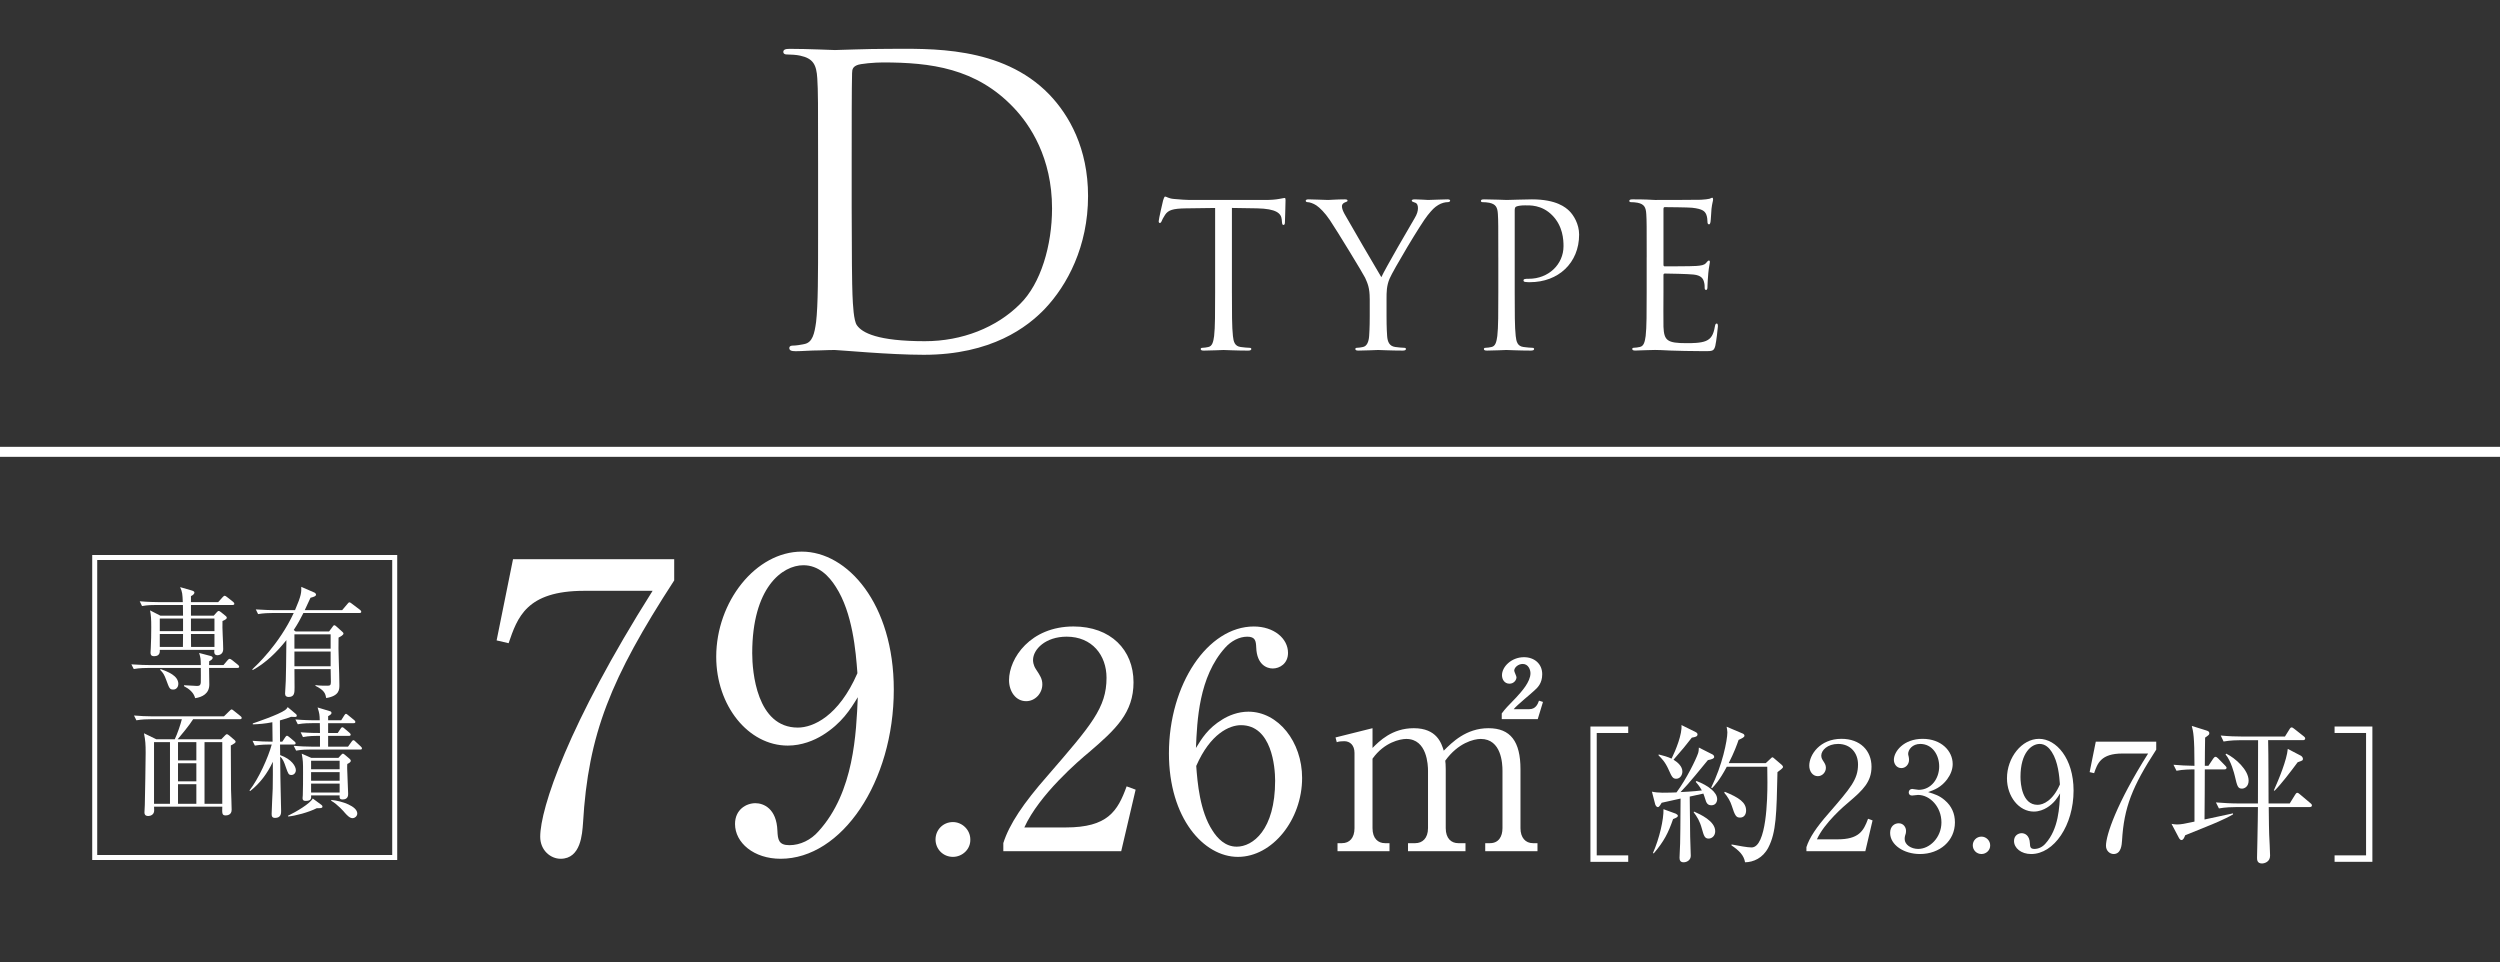 <?xml version="1.0" encoding="UTF-8"?><svg id="b" xmlns="http://www.w3.org/2000/svg" width="250" height="96.197" viewBox="0 0 250 96.197"><rect x="0" y="0" width="250" height="96.197" fill="#333333" stroke="none"/><defs><style>.d,.e{fill:none;stroke:#fff;stroke-miterlimit:10;}.f{fill:#fff;stroke-width:0px;}.e{stroke-width:.5px;}</style></defs><g id="c"><line class="d" y1="45.183" x2="250" y2="45.183"/><path class="f" d="m81.809,16.483c0-6.239,0-7.359-.08-8.639-.08-1.36-.4-2-1.719-2.28-.32-.079-1-.119-1.36-.119-.16,0-.32-.08-.32-.24,0-.24.2-.32.64-.32,1.801,0,4.32.12,4.52.12.48,0,3-.12,5.399-.12,3.959,0,11.278-.359,16.037,4.56,1.999,2.08,3.88,5.399,3.88,10.158,0,5.039-2.08,8.919-4.32,11.278-1.719,1.8-5.318,4.599-12.117,4.599-1.72,0-3.84-.119-5.559-.239-1.76-.12-3.12-.24-3.32-.24-.08,0-.76,0-1.6.04-.8,0-1.72.08-2.319.08-.44,0-.64-.08-.64-.32,0-.12.08-.239.319-.239.36,0,.84-.08,1.2-.16.8-.16,1-1.04,1.16-2.2.199-1.68.199-4.839.199-8.679v-7.038Zm3.359,4.319c0,4.239.04,7.918.08,8.678.04,1,.12,2.6.439,3.04.521.76,2.08,1.6,6.799,1.6,3.721,0,7.16-1.359,9.52-3.72,2.079-2.039,3.199-5.879,3.199-9.558,0-5.079-2.199-8.359-3.84-10.079-3.76-3.959-8.318-4.519-13.078-4.519-.799,0-2.279.12-2.6.279-.359.16-.479.36-.479.8-.04,1.36-.04,5.439-.04,8.519v4.96Z"/><path class="f" d="m123.192,29.259c0,1.92,0,3.501.1,4.341.061.58.18,1.021.78,1.101.28.04.72.08.9.08.12,0,.16.06.16.12,0,.1-.101.159-.32.159-1.101,0-2.36-.06-2.46-.06-.101,0-1.361.06-1.961.06-.221,0-.32-.04-.32-.159,0-.061.041-.12.16-.12.18,0,.42-.04.6-.08.4-.08.501-.521.581-1.101.1-.84.1-2.421.1-4.341v-8.462l-2.96.04c-1.24.021-1.721.16-2.041.641-.22.34-.279.479-.34.62-.061.159-.12.199-.2.199-.06,0-.101-.06-.101-.18,0-.2.4-1.92.441-2.08.039-.12.119-.381.199-.381.141,0,.34.2.881.24.58.061,1.34.101,1.58.101h7.502c.639,0,1.1-.04,1.42-.101.299-.04.48-.1.561-.1.1,0,.1.12.1.24,0,.6-.061,1.98-.061,2.2,0,.18-.061.26-.141.26-.1,0-.139-.06-.16-.34l-.02-.22c-.059-.601-.539-1.061-2.461-1.101l-2.52-.04v8.462Z"/><path class="f" d="m136.971,29.879c0-1.08-.199-1.521-.459-2.101-.141-.32-2.82-4.721-3.521-5.761-.5-.74-1-1.24-1.359-1.48-.301-.2-.682-.32-.861-.32-.1,0-.199-.04-.199-.14,0-.08.08-.141.26-.141.379,0,1.881.061,1.98.061.141,0,.9-.061,1.68-.061.221,0,.26.061.26.141s-.119.1-.299.18c-.16.08-.26.2-.26.36,0,.24.1.479.26.78.32.58,3.32,5.741,3.68,6.321.381-.841,2.922-5.222,3.32-5.882.262-.42.342-.76.342-1.02,0-.28-.08-.501-.32-.561-.18-.06-.301-.1-.301-.2,0-.08.121-.12.32-.12.52,0,1.16.061,1.32.061.119,0,1.561-.061,1.939-.061.141,0,.262.04.262.12,0,.101-.102.16-.262.16-.219,0-.6.08-.92.28-.4.24-.619.479-1.061,1.021-.66.8-3.459,5.501-3.82,6.361-.299.72-.299,1.34-.299,2v1.721c0,.319,0,1.16.059,2,.041.58.221,1.021.82,1.101.281.04.721.08.9.08.121,0,.16.06.16.12,0,.1-.1.159-.32.159-1.1,0-2.359-.06-2.461-.06-.1,0-1.359.06-1.959.06-.221,0-.32-.04-.32-.159,0-.061.039-.12.16-.12.18,0,.42-.04.6-.08.4-.08.58-.521.621-1.101.059-.84.059-1.681.059-2v-1.721Z"/><path class="f" d="m149.83,25.738c0-3.121,0-3.681-.041-4.321-.039-.68-.199-1-.859-1.14-.16-.04-.5-.061-.68-.061-.08,0-.16-.04-.16-.12,0-.12.1-.16.32-.16.9,0,2.1.061,2.26.061.439,0,1.6-.061,2.521-.061,2.5,0,3.4.841,3.721,1.141.439.42,1,1.32,1,2.381,0,2.84-2.08,4.761-4.922,4.761-.1,0-.32,0-.42-.021-.1,0-.221-.04-.221-.14,0-.16.121-.18.541-.18,1.939,0,3.461-1.421,3.461-3.261,0-.66-.061-2.001-1.121-3.081s-2.279-1-2.74-1c-.34,0-.68.04-.859.12-.121.04-.16.18-.16.38v8.222c0,1.92,0,3.501.1,4.341.061.58.18,1.021.779,1.101.281.04.721.08.9.08.121,0,.16.06.16.12,0,.1-.1.159-.32.159-1.1,0-2.359-.06-2.459-.06-.061,0-1.32.06-1.922.06-.219,0-.32-.04-.32-.159,0-.061.041-.12.16-.12.182,0,.42-.04.602-.08.398-.08.5-.521.58-1.101.1-.84.1-2.421.1-4.341v-3.521Z"/><path class="f" d="m164.67,25.738c0-3.121,0-3.681-.041-4.321-.039-.68-.199-1-.859-1.14-.16-.04-.5-.061-.68-.061-.08,0-.16-.04-.16-.12,0-.12.1-.16.32-.16.459,0,1,0,1.439.021l.82.04c.141,0,4.121,0,4.58-.021.381-.02.701-.06.861-.1.1-.021.18-.101.279-.101.061,0,.08.08.08.181,0,.14-.1.38-.16.94-.02.199-.059,1.08-.1,1.319-.02.101-.061.221-.141.221-.119,0-.16-.101-.16-.26,0-.141-.02-.48-.119-.721-.141-.32-.34-.56-1.42-.68-.34-.04-2.521-.061-2.74-.061-.08,0-.121.061-.121.2v5.521c0,.14.02.2.121.2.26,0,2.721,0,3.18-.04.48-.04.76-.08.941-.28.139-.16.219-.261.299-.261.061,0,.1.04.1.16s-.1.46-.16,1.12c-.039.4-.08,1.141-.08,1.28,0,.16,0,.381-.139.381-.1,0-.141-.08-.141-.181,0-.2,0-.399-.08-.66-.08-.279-.26-.62-1.039-.7-.541-.06-2.521-.1-2.861-.1-.1,0-.141.06-.141.14v1.761c0,.68-.02,3.001,0,3.421.061,1.38.361,1.641,2.32,1.641.521,0,1.4,0,1.922-.221.52-.22.76-.62.898-1.44.041-.22.08-.3.182-.3.119,0,.119.16.119.3,0,.16-.16,1.521-.26,1.94-.141.521-.301.521-1.08.521-1.5,0-2.602-.04-3.381-.061-.781-.04-1.26-.06-1.561-.06-.039,0-.381,0-.801.02-.398,0-.859.04-1.16.04-.219,0-.32-.04-.32-.159,0-.061.041-.12.16-.12.182,0,.42-.04.602-.08.398-.08.5-.521.58-1.101.1-.84.1-2.421.1-4.341v-3.521Z"/><path class="f" d="m67.42,55.922v2.12c-6.359,9.798-8.6,15.357-9.119,24.275-.08,1.04-.199,3.56-2.24,3.56-.999,0-2.039-.84-2.039-2.199,0-2.84,2.799-11.238,11.238-24.596h-6.839c-5.8,0-6.679,2.679-7.56,5.238l-1.199-.279,1.64-8.119h16.118Z"/><path class="f" d="m82.26,73.52c-.84.52-2.079,1.039-3.479,1.039-3.959,0-7.159-3.999-7.159-8.878,0-5.52,3.96-10.519,8.559-10.519,4.56,0,9.198,5.199,9.198,13.798,0,9.238-5.199,16.917-11.318,16.917-2.679,0-4.559-1.6-4.559-3.479,0-1.439,1.119-2.079,2.039-2.079.801,0,2.12.52,2.2,2.759.04.88.12,1.44,1.2,1.44s2.159-.521,2.919-1.4c3.56-3.919,3.76-9.838,3.919-13.397-.76,1.24-1.6,2.6-3.52,3.8Zm1.32-14.838c-.68-1.08-1.72-2.159-3.239-2.159-2.12,0-5.119,2.239-5.119,8.798,0,1.84.44,7.438,4.56,7.438,1.52,0,4.079-1.119,5.959-5.438-.16-2.2-.48-6.039-2.16-8.639Z"/><path class="f" d="m97.032,83.947c.03.99-.81,1.74-1.739,1.74-.99,0-1.74-.78-1.74-1.74s.75-1.74,1.74-1.74c.93,0,1.739.78,1.739,1.74Z"/><path class="f" d="m112.121,85.117h-11.789v-.81c.6-1.891,2.01-3.99,4.41-6.72,4.41-5.101,5.91-6.811,5.91-9.81,0-2.25-1.44-4.11-3.99-4.11-2.1,0-3.359,1.26-3.359,2.34,0,.09,0,.48.299.93.391.601.631.931.631,1.5,0,.9-.721,1.681-1.62,1.681-1.05,0-1.71-.99-1.71-2.101,0-2.189,2.13-5.369,6.449-5.369,3.721,0,6,2.34,6,5.579,0,3.03-1.74,4.68-4.439,6.99-1.02.84-4.98,4.229-6.48,7.529h4.141c4.199,0,5.189-1.62,6.09-4.109l.899.33-1.44,6.149Z"/><path class="f" d="m122.233,71.947c.629-.39,1.56-.779,2.609-.779,2.971,0,5.369,3,5.369,6.63,0,4.17-2.969,7.89-6.419,7.89-3.42,0-6.899-3.87-6.899-10.35,0-6.93,3.899-12.689,8.489-12.689,2.01,0,3.42,1.199,3.42,2.64,0,1.08-.84,1.56-1.53,1.56-.6,0-1.59-.39-1.649-2.1-.03-.66-.091-1.08-.9-1.08s-1.62.45-2.19,1.08c-2.669,2.939-2.819,7.35-2.939,10.05.57-.931,1.2-1.98,2.641-2.851Zm-.99,11.1c.51.811,1.289,1.62,2.43,1.62,1.59,0,3.84-1.649,3.84-6.6,0-1.35-.33-5.55-3.42-5.55-1.14,0-3.06.84-4.47,4.08.12,1.649.36,4.529,1.62,6.449Z"/><path class="f" d="m137.252,72.82v1.975c.674-.675,1.949-1.975,4.123-1.975,2.324,0,2.775,1.524,3,2.249.824-.824,2.225-2.249,4.474-2.249,2.2,0,3.199,1.324,3.199,4.099v5.898c0,.95.5,1.5,1.249,1.5h.451v.8h-5.225v-.8h.475c.875,0,1.25-.675,1.25-1.5v-5.748c0-.7-.1-3.175-2.174-3.175-.7,0-2.275.4-3.549,2.175.024.2.049.4.049.85v5.898c0,1.05.575,1.5,1.25,1.5h.725v.8h-5.748v-.8h.725c.699,0,1.275-.475,1.275-1.5v-5.748c0-.525-.076-3.175-2.176-3.175-.6,0-2.199.325-3.373,1.975v6.948c0,1.05.574,1.5,1.249,1.5h.45v.8h-5.199v-.8h.45c.75,0,1.249-.524,1.249-1.5v-7.522c0-.775-.449-1.175-1.023-1.175-.301,0-.551.024-.75.1l-.125-.475,3.699-.925Zm12.922-1.475c.375-.5.574-.7,1.449-1.6.525-.575,1.424-1.55,1.424-2.425,0-.324-.199-.925-.773-.925-.451,0-.851.351-.851.675,0,.101.226.55.226.65,0,.3-.275.649-.7.649-.5,0-.75-.425-.75-.85,0-.85.95-1.8,2.2-1.8,1.023,0,1.824.65,1.824,1.7,0,.925-.475,1.35-.775,1.624-.275.275-1.824,1.524-2.074,1.875h1.55c.649,0,.85-.5.975-.85l.399.125-.524,1.724h-3.599v-.574Z"/><path class="f" d="m159.042,86.183v-13.53h3.78v.646h-3.15v12.239h3.15v.646h-3.78Z"/><path class="f" d="m171.223,75.428c.119.06.194.149.194.27,0,.136-.165.226-.63.315-.195.24-.615.734-1.26,1.53-.57.689-1.064,1.244-1.471,1.664.076,0,1.336-.06,2.131-.165-.061-.104-.24-.449-.615-.854l.075-.09c1.17.45,2.069,1.125,2.069,1.814,0,.285-.164.615-.57.615-.359,0-.51-.18-.645-.689-.015-.046-.074-.256-.164-.48l-1.365.3c0,.646.045,3.72.045,4.005.015.3.06,1.65.06,1.92,0,.39-.345.646-.72.646-.314,0-.405-.195-.405-.45,0-.24.06-1.23.06-1.44.016-.479.031-1.949.045-4.484-.944.21-1.694.375-1.889.42-.091.15-.24.435-.375.435-.15,0-.24-.18-.271-.27l-.33-1.275c.255.061.69.105,1.065.105.465,0,1.154-.016,1.395-.03,1.02-1.38,1.936-3.285,2.145-3.885.061-.15.09-.42.09-.6l1.336.675Zm-5.926,9.869c.646-1.455,1.08-3.359,1.051-4.38l1.229.45c.104.045.21.135.21.21,0,.105-.09.181-.48.33-.479,1.396-.914,2.235-1.934,3.435l-.076-.045Zm.57-9.854c.42.105.915.24,1.29.42.42-.84,1.08-2.475.99-3.359l1.425.705c.12.06.18.149.18.225,0,.225-.225.271-.57.33-.705.9-.81,1.035-1.829,2.205.435.27.885.675.885,1.185,0,.345-.226.72-.614.72-.346,0-.436-.18-.766-.915-.346-.779-.689-1.109-1.005-1.425l.015-.09Zm3.54,5.715c.614.271,2.114.945,2.114,1.965,0,.48-.344.735-.659.735-.405,0-.479-.3-.675-.99-.211-.78-.495-1.215-.825-1.649l.045-.061Zm7.17-4.845l.45-.42c.074-.075.164-.165.209-.165.061,0,.166.09.211.135l.72.615c.075.06.135.15.135.225,0,.105-.284.315-.555.511-.091,4.154-.12,6.015-.915,7.544-.555,1.065-1.5,1.455-2.325,1.471-.12-.705-.585-1.17-1.364-1.695l.015-.09c.69.135,1.604.3,1.995.3,1.515,0,1.59-4.95,1.59-6.495,0-.255-.016-1.319-.016-1.574h-4.049c-.736,1.395-1.246,1.904-1.471,2.145l-.09-.06c1.109-2.205,1.62-4.74,1.62-5.521,0-.149-.046-.435-.075-.569l1.62.689c.075.03.165.105.165.21,0,.15-.225.255-.586.42-.164.48-.434,1.23-.989,2.325h3.705Zm-4.095,2.865c1.425.585,2.129,1.064,2.129,1.875,0,.359-.18.705-.6.705-.39,0-.51-.165-.84-1.2-.119-.391-.404-.9-.75-1.29l.061-.09Z"/><path class="f" d="m186.537,85.117h-5.895v-.405c.3-.944,1.005-1.995,2.205-3.359,2.205-2.55,2.955-3.405,2.955-4.905,0-1.125-.721-2.055-1.996-2.055-1.049,0-1.68.63-1.68,1.17,0,.045,0,.24.15.465.195.3.314.465.314.75,0,.45-.359.84-.81.84-.524,0-.854-.495-.854-1.05,0-1.095,1.064-2.685,3.225-2.685,1.859,0,3,1.17,3,2.79,0,1.515-.87,2.34-2.221,3.494-.51.42-2.489,2.115-3.239,3.766h2.069c2.101,0,2.596-.811,3.045-2.056l.451.165-.721,3.075Z"/><path class="f" d="m194.473,80.018c.689.585,1.02,1.335,1.02,2.22,0,1.845-1.516,3.165-3.495,3.165-1.62,0-2.985-.915-2.985-2.115,0-.66.436-.96.855-.96.51,0,.735.436.735.75,0,.226-.046.36-.091.48-.029.09-.045.194-.045.345,0,.57.646.99,1.351.99,1.155,0,2.325-1.141,2.325-2.655,0-1.545-1.141-2.745-2.34-2.745-.09,0-.51.061-.601.061-.225,0-.329-.136-.329-.315,0-.195.149-.345.344-.345.09,0,.541.09.646.09,1.26,0,2.055-1.125,2.055-2.34,0-1.17-.704-2.25-1.89-2.25-.795,0-1.215.57-1.215,1.005,0,.075.029.15.045.226.029.104.045.255.045.359,0,.465-.346.825-.766.825-.494,0-.75-.436-.75-.825,0-.825.961-2.1,2.881-2.1,1.845,0,3,1.2,3,2.52,0,.525-.195,1.035-.555,1.53-.615.81-1.291,1.064-1.906,1.274.69.21,1.141.36,1.666.811Z"/><path class="f" d="m199.018,84.532c.015.495-.405.87-.87.87-.495,0-.87-.391-.87-.87s.375-.87.87-.87c.465,0,.87.39.87.87Z"/><path class="f" d="m204.688,80.768c-.314.194-.779.39-1.305.39-1.484,0-2.686-1.5-2.686-3.33,0-2.069,1.485-3.944,3.211-3.944,1.709,0,3.449,1.95,3.449,5.175,0,3.465-1.949,6.345-4.244,6.345-1.006,0-1.711-.601-1.711-1.305,0-.54.42-.78.766-.78.3,0,.795.195.824,1.035.016.33.045.54.451.54s.809-.195,1.094-.525c1.336-1.47,1.41-3.689,1.471-5.024-.285.465-.6.975-1.32,1.425Zm.495-5.565c-.255-.404-.646-.81-1.215-.81-.795,0-1.92.84-1.92,3.3,0,.69.165,2.79,1.71,2.79.57,0,1.529-.42,2.234-2.04-.06-.825-.18-2.265-.81-3.24Z"/><path class="f" d="m215.623,74.168v.795c-2.385,3.675-3.226,5.76-3.42,9.104-.03.39-.076,1.335-.84,1.335-.375,0-.766-.315-.766-.825,0-1.064,1.051-4.215,4.215-9.225h-2.564c-2.176,0-2.506,1.005-2.836,1.965l-.449-.104.615-3.045h6.045Z"/><path class="f" d="m220.739,82.627c-1.17.465-1.726.69-2.221.9-.09.225-.18.479-.375.479-.074,0-.18-.074-.255-.225l-.735-1.395c.195.029.301.06.541.06.42,0,.779-.075,1.754-.285v-5.22c-.404,0-1.125,0-1.799.135l-.301-.6c.735.06,1.215.09,2.1.105,0-2.955-.119-3.405-.27-3.99l1.439.45c.195.06.315.12.315.27,0,.15-.03.18-.42.45-.015.45-.03,2.415-.03,2.82h.36l.479-.721c.075-.104.15-.18.226-.18.09,0,.18.075.271.165l.689.705c.074.09.15.149.15.225,0,.135-.121.165-.226.165h-1.95c0,.18-.015,4.725-.029,5.01.449-.104,2.444-.524,2.85-.615v.105c-.811.479-2.176,1.035-2.564,1.185Zm10.229-1.92h-4.094c.014,1.86.029,2.07.045,2.76.015.301.09,1.771.09,2.101,0,.645-.601.779-.811.779-.494,0-.494-.39-.494-.585,0-.135.074-3.135.074-3.72,0-.194.016-1.125.016-1.335h-2.146c-.39,0-1.11.016-1.755.136l-.3-.601c.765.061,1.53.105,2.31.105h1.891c.015-3.21.015-3.391.015-6.33h-1.681c-.389,0-1.109.015-1.77.135l-.285-.6c.766.075,1.53.104,2.295.104h4.125l.45-.72c.075-.135.149-.194.21-.194.09,0,.15.045.285.149l.93.735c.075.06.15.12.15.225,0,.15-.15.165-.225.165h-3.48c.045,1.755.029,4.575.045,6.33h2.115l.539-.87c.045-.075.121-.195.211-.195s.164.061.285.165l1.035.87c.059.045.149.12.149.225,0,.15-.149.165-.226.165Zm-6.764-1.845c-.42,0-.48-.225-.721-1.26-.045-.195-.375-1.53-.93-2.16l.074-.075c.9.436,2.235,1.62,2.235,2.7,0,.6-.42.795-.659.795Zm5.564-2.64c-.735.99-1.635,2.175-2.311,2.85l-.074-.03c.494-1.095,1.305-3.06,1.395-4.154l1.32.689c.104.061.195.195.195.301,0,.165-.046.18-.525.345Z"/><path class="f" d="m233.458,86.183v-.646h3.149v-12.239h-3.149v-.646h3.78v13.53h-3.78Z"/><path class="f" d="m23.725,66.795h-2.818c0,.24.024,1.392.024,1.655,0,.911-.696,1.26-1.415,1.367-.145-.563-.6-.936-1.115-1.199v-.096c.827.048,1.163.071,1.295.071.348,0,.359-.155.384-.359.013-.108,0-1.283,0-1.439h-5.289c-.12,0-.863,0-1.415.108l-.24-.468c.792.06,1.619.071,1.848.071h5.097c-.012-.623-.012-.695-.168-1.211l1.14.3c.144.036.216.108.216.192,0,.119-.155.239-.349.335-.012.168-.012.24-.012.384h1.439l.396-.468c.096-.107.155-.155.215-.155.061,0,.145.036.276.144l.563.456c.072.06.12.12.12.191,0,.084-.071.12-.192.12Zm-.467-6.296h-4.162v1.067h2.279l.287-.324c.096-.108.145-.144.204-.144.071,0,.144.048.252.132l.456.371c.072.061.107.108.107.168,0,.097-.084.181-.432.336-.036.779.072,2.039.072,2.818,0,.516-.432.6-.564.6-.371,0-.336-.3-.323-.539h-5.457c.012.168.048.636-.563.636-.36,0-.36-.229-.36-.372,0-.061.024-.36.024-.42.035-.491.048-1.583.048-2.087,0-.84-.024-1.211-.12-1.703l1.031.528h2.268c0-.252,0-.517-.013-1.067h-2.675c-.264,0-.852,0-1.414.107l-.229-.479c.803.072,1.631.084,1.835.084h2.471c-.036-.804-.036-.983-.265-1.499l1.08.312c.216.06.348.12.348.228,0,.12-.119.252-.348.36v.6h2.723l.443-.492c.096-.096.145-.144.204-.144s.12.036.228.12l.624.491c.071.061.12.132.12.192,0,.096-.107.12-.18.12Zm-4.953,1.354h-2.327v1.26h2.327v-1.26Zm-2.327,1.548v1.295h2.314l.013-1.295h-2.327Zm1.354,5.553c-.359,0-.395-.096-.719-.983-.168-.456-.301-.708-.6-.983l.048-.084c.708.264,1.774.647,1.774,1.499,0,.228-.155.552-.504.552Zm4.114-7.101h-2.351v1.26h2.351v-1.26Zm0,1.548h-2.351l.012,1.295h2.339v-1.295Z"/><path class="f" d="m32.907,63.149l.373-.504c.035-.048.084-.12.143-.12.072,0,.109.024.229.132l.588.528c.035.035.107.096.107.167,0,.145-.252.288-.492.408-.047,1.319.084,3.43.084,4.749,0,.444,0,1.08-1.318,1.296-.084-.432-.156-.768-1.08-1.224l.012-.072c.385.061.768.061,1.164.061.287,0,.371-.036.371-.372,0-.204-.023-1.104-.023-1.283h-3.621c.012.611.012,1.211.012,1.823,0,.527,0,.959-.6.959-.205,0-.348-.096-.348-.336,0-.132.059-1.067.07-1.271.025-.948.037-1.56.061-4.078-.947,1.188-2.039,2.267-3.369,2.998l-.037-.084c.372-.348,2.662-2.458,4.139-5.625h-2.146c-.301,0-.877.013-1.416.108l-.229-.468c.816.06,1.668.072,1.836.072h2.086c.648-1.5.637-1.787.625-2.327l1.33.576c.072.035.145.119.145.203,0,.145-.191.216-.553.312-.119.264-.215.479-.574,1.235h3.742l.539-.636c.084-.097.119-.145.191-.145.061,0,.121.048.217.12l.84.636c.059.048.119.108.119.192,0,.107-.096.119-.18.119h-5.602c-.312.612-.527,1.032-.971,1.703l.191.145h3.346Zm-3.465.287v1.428h3.621v-1.428h-3.621Zm0,1.716v1.475h3.621v-1.475h-3.621Z"/><path class="f" d="m17.477,73.926c.275-.576.588-1.511.707-2.003h-3.13c-.323,0-.888.012-1.415.108l-.24-.48c.611.048,1.224.084,1.848.084h7.148l.527-.516c.096-.096.191-.18.228-.18.06,0,.108.036.228.132l.672.54c.049.036.12.107.12.18,0,.12-.12.132-.192.132h-4.665c-.336.552-1.235,1.644-1.547,2.003h4.365l.336-.348c.12-.12.155-.156.228-.156.061,0,.156.072.217.12l.551.468c.072.06.096.12.096.156,0,.107-.047.144-.479.384,0,1.354.012,3.07.023,4.425.012.564.061,1.451.061,2.003,0,.516-.433.564-.6.564-.36,0-.36-.192-.336-.876h-6.824c0,.048.012.324.012.384,0,.432-.385.552-.588.552-.384,0-.384-.264-.384-.372,0-.048.036-.636.036-.731.023-1.308.084-4.065.084-5.205,0-.863-.024-1.235-.168-1.967l1.234.6h1.848Zm-2.074.288v6.164h1.595v-6.164h-1.595Zm4.232,1.823v-1.823h-1.834v1.823h1.834Zm0,2.099v-1.812h-1.834v1.812h1.834Zm0,2.242v-1.955h-1.834v1.955h1.834Zm2.592,0v-6.164h-1.775v6.164h1.775Z"/><path class="f" d="m24.944,79.047c.911-1.151,1.871-3.286,2.23-4.594h-.275c-.107,0-.852,0-1.416.108l-.228-.479c.684.06,1.38.084,2.003.084,0-.576-.023-1.428-.023-1.943-.709.144-1.32.192-1.955.216v-.096c.239-.084,2.613-.876,3.238-1.344.156-.119.203-.203.252-.287l.826.695c.049.036.084.096.084.168,0,.12-.119.12-.227.12,0,0-.145,0-.348-.013-.252.097-.529.204-1.115.36,0,.552.012,1.655.012,2.123h.227l.289-.432c.047-.072.107-.156.18-.156s.168.084.229.132l.516.432c.059.048.119.108.119.192,0,.119-.119.119-.18.119h-1.379c0,.229.012.768.012,1.056,1.176.42,1.57,1.14,1.57,1.512,0,.251-.18.479-.443.479-.287,0-.324-.12-.564-.792-.154-.455-.275-.804-.562-1.043.023,2.087.023,2.326.047,3.238.025.815.049,1.763.049,2.194,0,.216,0,.695-.6.695-.312,0-.348-.18-.348-.407,0-.396.096-2.159.107-2.519.023-1.176.012-1.644.012-2.687-.527,1.14-1.283,2.159-2.266,2.927l-.072-.061Zm3.85,2.53c.84-.407,2.195-1.199,2.482-1.727l.863.636c.072.048.109.107.109.18,0,.168-.277.156-.576.156-.768.396-2.172.779-2.855.827l-.023-.072Zm5.324-9.546l.301-.48c.061-.096.119-.168.18-.168s.156.084.229.145l.588.479c.059.048.119.108.119.192,0,.107-.096.119-.18.119h-2.543v.983h.959l.289-.432c.047-.071.096-.144.18-.144.061,0,.145.072.215.132l.492.42c.072.06.121.12.121.191,0,.108-.109.12-.182.12h-2.074v1.079h1.99l.35-.491c.059-.096.131-.156.191-.156.072,0,.143.072.215.145l.516.479c.061.06.121.12.121.191,0,.12-.096.12-.18.12h-4.99c-.203,0-.84,0-1.414.108l-.24-.48c.611.049,1.234.084,1.846.084h.781v-1.079h-.289c-.156,0-.828,0-1.414.12l-.229-.479c.359.023.887.071,1.932.071,0-.468-.014-.755-.014-.983h-.791c-.215,0-.84,0-1.414.108l-.24-.479c.875.071,1.643.084,1.846.084h.588c-.012-.54-.023-.672-.215-1.284l1.223.372c.061.012.168.048.168.18,0,.156-.275.288-.336.312v.42h1.307Zm-.275,3.754l.275-.3c.049-.049.121-.12.168-.12.061,0,.145.071.193.107l.467.396c.072.06.133.132.133.216,0,.119-.145.216-.348.312-.014.12-.014.204-.014.443,0,.408.098,2.195.098,2.555,0,.168-.025.552-.553.552-.312,0-.312-.155-.299-.407h-2.855c.023.275.037.552-.539.552-.205,0-.312-.061-.312-.276,0-.023.012-.12.023-.288.025-.443.025-1.738.025-2.267,0-1.056,0-1.163-.133-1.895l.947.42h2.723Zm-2.734.287v.852h2.855v-.852h-2.855Zm0,1.14v.863h2.855v-.863h-2.855Zm0,1.151v.888h2.855v-.888h-2.855Zm2.016,1.631c1.078.097,2.602.636,2.602,1.355,0,.288-.264.468-.479.468-.277,0-.553-.3-.756-.527-.072-.097-.732-.852-1.367-1.212v-.084Z"/><rect class="e" x="9.472" y="55.75" width="30" height="30"/></g></svg>